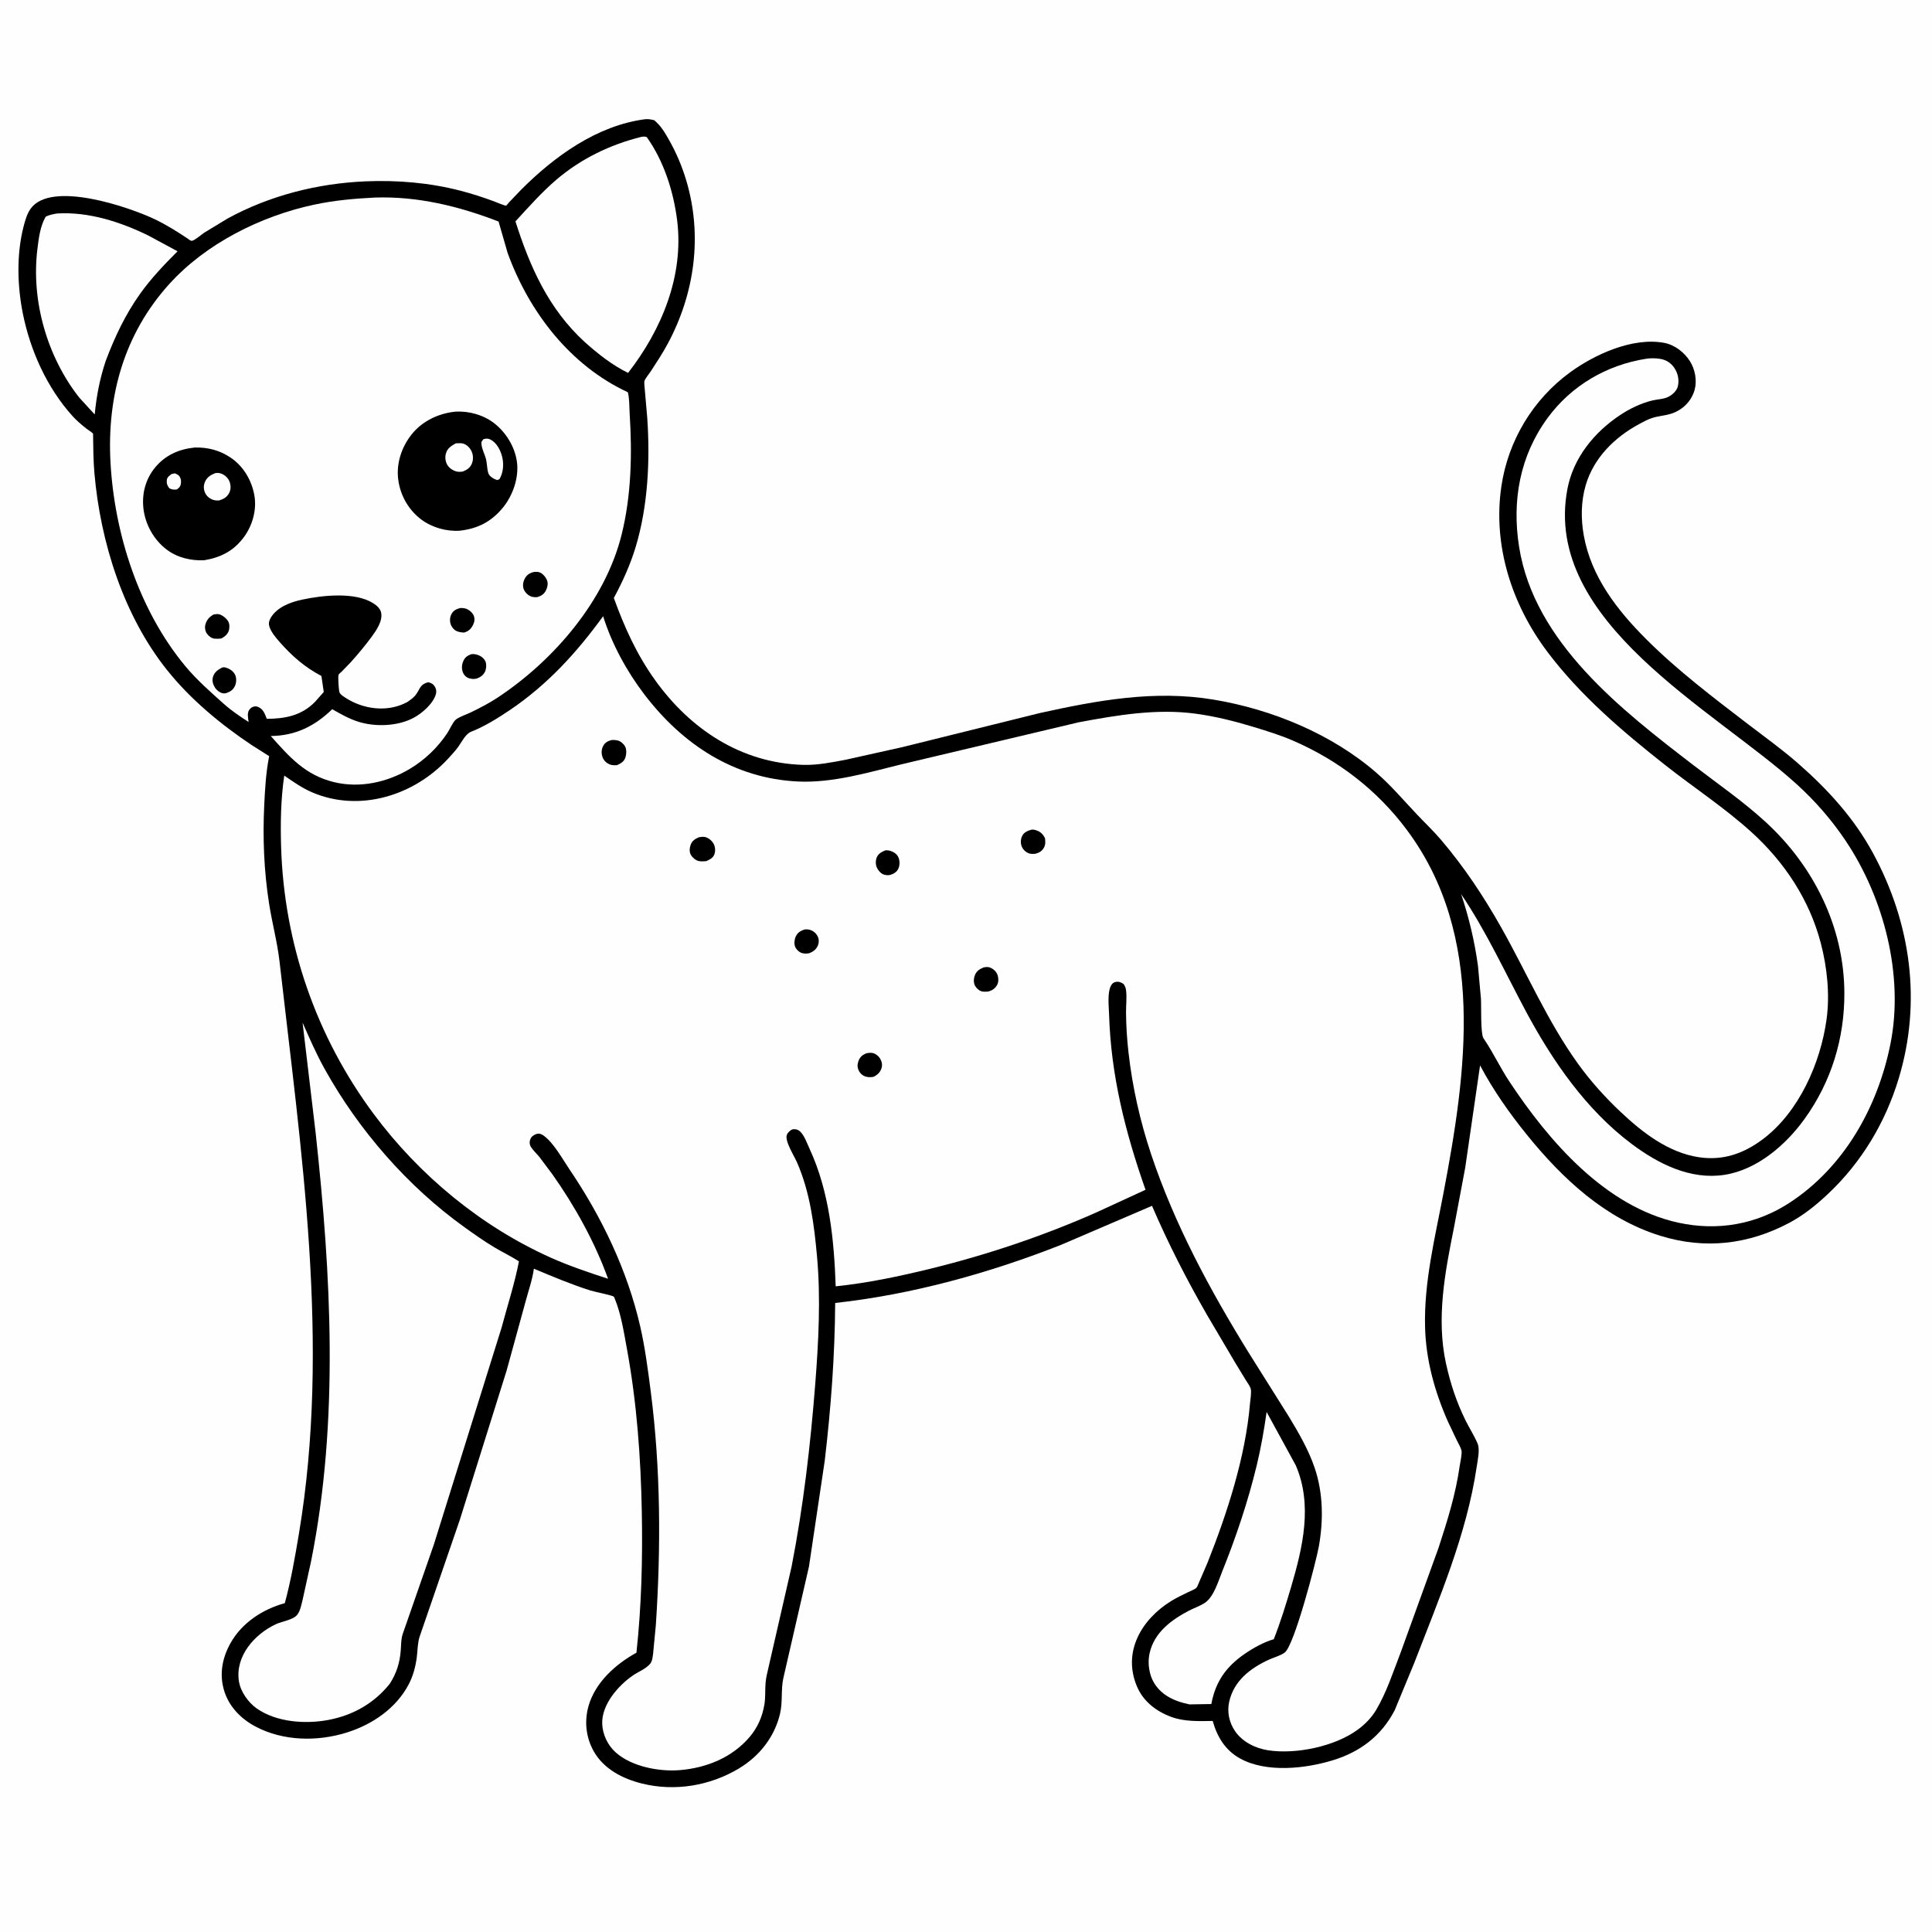 <svg version="1.1" xmlns="http://www.w3.org/2000/svg" style="display: block;" viewBox="0 0 2048 2048" width="1024" height="1024">
<path transform="translate(0,0)" fill="rgb(254,254,254)" d="M -0 -0 L 2048 0 L 2048 2048 L -0 2048 L -0 -0 z"/>
<path transform="translate(0,0)" fill="rgb(0,0,0)" d="M 683.937 126.372 C 687.453 126.084 690.092 126.585 693.5 127.439 C 700.711 133.427 704.965 140.806 709.5 148.874 C 717.033 162.278 722.918 176.172 727.339 190.889 C 744.926 249.426 736.548 310.744 707.885 364.268 C 702.447 374.422 696 384.132 689.731 393.789 C 687.989 396.474 684.106 400.967 683.169 403.865 C 682.629 405.535 683.332 410.311 683.44 412.156 L 686.122 443.083 C 689.196 488.097 686.89 536.574 673.814 579.889 C 668.104 598.801 660.009 616.525 650.694 633.892 C 662.007 665.159 675.032 693.939 694.502 721.063 C 731.921 773.189 785.788 808.898 851.324 810.797 C 866.44 811.235 881.475 808.204 896.254 805.401 L 956.528 791.99 L 1102.32 755.848 C 1163.33 742.372 1223.97 731.251 1286.36 741.611 C 1348.07 751.857 1411.56 777.966 1458.95 819.083 C 1474.8 832.837 1487.5 848.007 1501.81 863.11 C 1510.42 872.202 1519.5 880.802 1527.63 890.347 C 1552.2 919.198 1572.77 950.251 1591.38 983.211 C 1618.61 1031.47 1640.32 1082.56 1672.85 1127.76 C 1686.06 1146.11 1701.45 1163.14 1717.88 1178.65 C 1740.97 1200.45 1768.52 1221.82 1800.84 1226.7 C 1826.27 1230.53 1848.1 1223 1868.47 1207.76 C 1906.85 1179.07 1929.86 1126.94 1936.24 1080.48 C 1939.87 1054.08 1936.8 1025.28 1930.09 999.643 C 1918 953.517 1891.43 913.564 1856.24 881.738 C 1827.86 856.067 1795.39 834.806 1765.35 811.136 C 1719.96 775.37 1674.94 737.085 1640.09 690.695 C 1602.55 640.715 1582.28 578.233 1591.53 515.502 C 1598.63 467.266 1624.9 423.477 1664.33 394.709 C 1690.55 375.578 1730.68 357.298 1763.94 363.415 C 1775.13 365.474 1785.25 373.287 1791.31 382.737 C 1796.79 391.285 1799.11 403.18 1796.42 413.065 C 1792.98 425.696 1782.98 435.235 1770.5 438.846 C 1764.18 440.673 1757.47 441.069 1751.22 443.106 C 1746.54 444.628 1742.05 447.109 1737.74 449.433 C 1711.51 463.554 1689.4 485.356 1680.89 514.428 C 1675.86 531.63 1675.74 550.126 1678.89 567.688 C 1686.76 611.479 1714.31 646.83 1744.96 677.476 C 1778.39 710.888 1816.4 739.624 1853.87 768.321 C 1871.53 781.844 1889.38 794.611 1906.13 809.298 C 1937.66 836.948 1965.41 867.321 1985.5 904.409 C 2025.66 978.547 2037.22 1062.15 2012.72 1143.19 C 1998.57 1189.99 1973.46 1231.93 1937.85 1265.52 C 1925.3 1277.34 1911.83 1288.24 1896.55 1296.35 C 1853.21 1319.32 1807.18 1324.61 1760 1309.98 C 1701.51 1291.84 1656.22 1249.47 1618.5 1202.83 C 1599.91 1179.85 1582.8 1155.51 1568.93 1129.37 L 1553.17 1237.9 L 1541.19 1301.66 C 1531.72 1348.79 1522.34 1397.64 1532.84 1445.47 C 1537.46 1466.48 1543.85 1485.94 1553.32 1505.27 C 1557.39 1513.6 1562.79 1521.86 1566.34 1530.33 C 1568.98 1536.6 1566.34 1548.2 1565.37 1554.78 C 1554.81 1626.45 1525.26 1695.06 1499.35 1762.32 L 1478.42 1812.97 C 1464.32 1839.99 1442.12 1856.96 1413 1865.91 C 1383.59 1874.95 1342.41 1879.44 1314.53 1864.07 C 1298.87 1855.43 1290.19 1841.09 1285.52 1824.28 C 1271 1824.52 1255.32 1825.12 1241.5 1819.96 C 1225.55 1814.01 1212.01 1803.68 1205.22 1787.69 C 1189.65 1750.99 1210.2 1716.37 1241.7 1697.03 C 1247.45 1693.5 1253.5 1690.67 1259.56 1687.73 C 1261.83 1686.64 1266.45 1684.84 1268.19 1683.19 C 1269.22 1682.23 1270.55 1678.33 1271.2 1676.95 L 1280.01 1656.57 C 1300.96 1603.82 1320.26 1544.46 1325.06 1487.7 C 1325.41 1483.62 1326.88 1475.55 1325.75 1471.85 C 1324.9 1469.09 1322.32 1465.78 1320.82 1463.32 L 1309.91 1445.41 L 1279.57 1394.02 C 1257.86 1356.27 1238.4 1318.25 1221.17 1278.24 L 1125.17 1319.42 C 1049.28 1349.41 966.567 1372.36 885.318 1381.2 C 884.996 1437.32 880.786 1492.65 874.271 1548.36 L 857.541 1660.62 L 830.289 1779.26 C 827.715 1791.39 829.806 1804.26 826.86 1816.67 C 820.984 1841.4 805.071 1861.54 783.367 1874.6 C 752.682 1893.06 715.287 1899.3 680.396 1890.6 C 660.195 1885.57 640.246 1875.4 629.573 1856.76 C 621.138 1842.02 619.237 1824.8 623.857 1808.47 C 630.915 1783.52 652.593 1764.04 674.651 1751.93 C 680.025 1702.39 681.275 1652.68 680.349 1602.88 C 679.271 1544.94 675.051 1486.91 664.571 1429.84 C 661.326 1412.17 658.454 1393.13 651.609 1376.44 C 651.507 1376.19 650.777 1374.58 650.717 1374.53 C 648.904 1373.02 630.219 1369.36 626 1368.02 C 605.401 1361.47 585.798 1353.24 565.916 1344.85 C 564.384 1356.57 560.055 1368.55 557.038 1380 L 537.002 1452.97 L 487.542 1610.72 L 444.852 1734.84 C 442.636 1741.57 442.736 1749 441.897 1756 C 440.676 1766.2 437.963 1776.57 433.145 1785.67 C 419.703 1811.06 394.697 1828.02 367.778 1836.5 C 336.491 1846.35 300.261 1845.75 270.897 1830.23 C 255.36 1822.02 242.598 1809.02 237.5 1791.85 C 232.318 1774.41 235.64 1757.3 244.454 1741.61 C 256.583 1720.03 278.529 1705.89 301.917 1699.39 C 308.466 1675.26 312.744 1650.47 316.866 1625.82 C 350.49 1424.8 319.106 1219.97 296.341 1019.48 C 293.99 998.778 288.506 978.702 285.274 958.114 C 279.807 923.287 278.393 888.41 280.109 853.239 C 280.913 836.744 281.863 819.808 284.953 803.571 L 285.343 801.569 L 266.5 789.607 C 233.663 767.66 201.762 741.176 177.03 710.209 C 130.92 652.472 106.429 574.602 100.1 501.656 C 98.922 488.084 98.831 474.415 98.656 460.799 C 98.651 460.463 98.834 460.068 98.643 459.791 C 97.55 458.211 93.401 455.782 91.752 454.474 C 86.482 450.29 81.326 445.986 76.812 440.979 C 49.745 410.955 31.986 371.406 24.139 331.98 C 18.372 303.005 17.469 269.915 24.753 241.084 C 26.43 234.45 28.44 226.832 32.472 221.221 C 54.229 190.945 137.572 219.683 164.465 232.598 C 176.476 238.366 187.621 245.382 198.701 252.748 C 199.974 253.594 202.152 255.682 203.805 255.209 C 207.13 254.258 213.472 248.671 216.644 246.563 L 241.14 231.705 C 285.688 207.27 336.684 194.399 387.303 192.241 C 421.182 190.796 455.259 193.673 488.119 202.158 C 500.205 205.279 511.877 209.075 523.575 213.416 C 524.917 213.914 535.491 218.309 536.459 218.022 C 536.969 217.871 538.933 215.253 539.483 214.651 L 552.313 201.209 C 587.733 165.724 632.835 132.997 683.937 126.372 z"/>
<path transform="translate(0,0)" fill="rgb(254,254,254)" d="M 60.343 226.311 C 93.814 224.259 127.404 235.123 157.138 249.623 L 188.215 266.373 C 174.215 280.333 160.46 294.773 148.911 310.873 C 132.989 333.069 121.612 357.23 112.027 382.7 C 105.768 401.525 102.282 419.646 100.4 439.363 L 84.051 421.5 C 49.996 378.275 32.882 318.925 39.648 264.011 C 41.055 252.591 42.543 239.703 48.5 229.621 C 52.448 227.774 56.088 227.052 60.343 226.311 z"/>
<path transform="translate(0,0)" fill="rgb(254,254,254)" d="M 1342.66 1496.74 L 1373.59 1553.36 C 1391.64 1595.24 1380.96 1640.5 1368.61 1682.31 C 1363.1 1700.99 1357.38 1719.49 1350.27 1737.63 C 1339.71 1740.7 1328.48 1746.93 1319.45 1753.15 C 1299.63 1766.8 1288.48 1782.71 1284.06 1806.35 L 1260.86 1806.73 C 1252.43 1804.89 1244.76 1802.57 1237.38 1798.02 C 1228.32 1792.44 1221.35 1783.57 1218.99 1773.09 L 1218.65 1771.5 C 1217.3 1765.25 1217.26 1758.63 1218.66 1752.36 C 1223.56 1730.45 1241.74 1717.05 1260.58 1707.25 C 1266.1 1704.38 1272.76 1702.26 1277.79 1698.65 C 1286.83 1692.18 1291.48 1676.05 1295.6 1665.82 C 1310.19 1629.59 1322.95 1591.57 1332.13 1553.56 C 1336.64 1534.89 1340.02 1515.76 1342.66 1496.74 z"/>
<path transform="translate(0,0)" fill="rgb(254,254,254)" d="M 679.643 145.136 C 681.928 144.827 683.427 144.443 685.614 145.376 C 703.654 170.656 713.962 202.944 717.782 233.447 C 725.165 292.401 701.384 349.497 665.794 395.292 C 648.882 387.053 633.582 374.884 619.637 362.395 C 581.451 327.288 561.826 283.171 546.396 234.666 C 560.362 219.492 574.077 203.916 589.791 190.479 C 615.661 168.358 646.724 153.316 679.643 145.136 z"/>
<path transform="translate(0,0)" fill="rgb(254,254,254)" d="M 1744.75 380.342 C 1749.41 379.547 1755.35 379.628 1760.03 380.437 C 1766.31 381.523 1771.47 384.82 1774.96 390.15 C 1778.74 395.92 1780.17 402.725 1778.6 409.507 C 1777.5 414.264 1772.8 418.43 1768.63 420.601 C 1763.78 423.122 1757.46 423.154 1752.17 424.375 C 1739.91 427.203 1727.58 433.178 1717.16 440.132 C 1689.73 458.43 1667.74 485.461 1661.51 518.393 C 1634.92 659.063 1817.48 752.354 1904.27 831.026 C 1924.19 849.087 1941.57 868.994 1956.53 891.342 C 1997.14 951.997 2018.47 1034.29 2003.91 1106.77 C 1990.5 1173.52 1955.04 1236.98 1897.18 1274.86 C 1861.69 1298.09 1820.66 1305.11 1779.28 1296.13 C 1701.71 1279.31 1641.42 1209.32 1599.53 1145.77 C 1590.31 1131.78 1583.07 1116.36 1573.85 1102.54 L 1572.42 1100.39 C 1569.34 1094.96 1570.35 1066.97 1569.87 1058.74 L 1566.72 1023.92 C 1563.21 998.106 1557.14 972.463 1548.84 947.769 C 1575.4 986.929 1595.53 1031.07 1617.86 1072.7 C 1645.96 1125.07 1681.47 1176.45 1729.47 1212.5 C 1757.56 1233.59 1791.75 1250.97 1828.01 1245.38 C 1862.47 1240.07 1892.84 1213.86 1912.64 1186.48 C 1941.35 1146.79 1955.48 1100.38 1955.1 1051.65 C 1954.55 982.25 1922.5 918.088 1871.81 871.498 C 1847.98 849.588 1821.36 831.271 1795.75 811.608 C 1719.26 752.901 1626.3 681.164 1610.29 579.573 C 1602.6 530.796 1611.03 483.2 1640.6 442.931 C 1665.64 408.834 1703.08 386.909 1744.75 380.342 z"/>
<path transform="translate(0,0)" fill="rgb(254,254,254)" d="M 320.741 1084.05 C 328.138 1100.79 335.321 1117.27 344.24 1133.31 C 380.236 1198.05 432.171 1257.79 492.513 1301.01 C 502.737 1308.34 513.484 1315.94 524.29 1322.37 C 532.796 1327.44 541.788 1331.72 550.102 1337.09 C 545.603 1360.47 537.862 1384.26 531.709 1407.31 L 459.891 1637.33 L 426.841 1732.22 C 425.089 1737.67 425.234 1743.25 424.85 1748.9 C 423.934 1762.4 420.392 1773.6 413.107 1784.97 C 396.381 1805.68 374.259 1818.25 348.083 1823.21 C 323.799 1827.81 293.128 1825.68 272.266 1811.13 C 263.237 1804.82 254.929 1793.17 253.247 1782.12 C 249.214 1755.63 269.565 1732.6 292.068 1721.87 C 298.667 1718.72 311.01 1717.18 315.255 1711.5 C 318.396 1707.3 319.431 1701.08 320.744 1696.05 L 329.743 1655.09 C 359.565 1505.96 350.938 1351.42 334.634 1201.25 L 320.741 1084.05 z"/>
<path transform="translate(0,0)" fill="rgb(254,254,254)" d="M 397.089 209.428 C 442.536 207.844 486.454 218.562 528.497 234.839 L 538.105 268.154 C 560.752 330.555 604.339 387.429 665.529 415.795 C 667.333 422.461 667.012 431.119 667.453 438.063 C 670.17 480.83 669.335 524.749 659.003 566.5 C 641.643 636.648 587.383 699.667 528.085 739.105 C 518.802 745.278 509.01 750.309 499.014 755.194 C 494.565 757.369 486.425 759.951 482.996 763.014 C 479.892 765.787 476.755 773.163 474.279 776.907 C 464.04 792.395 450.359 805.511 434.416 815.033 C 410.489 829.323 381.467 835.761 354 829.068 C 323.671 821.678 306.978 802.639 287.031 780.202 C 313.246 779.898 333.562 769.81 352.188 751.78 C 361.115 756.889 369.9 761.9 379.746 765.029 C 397.802 770.768 421.576 769.933 438.5 760.895 C 447.614 756.028 459.7 745.504 462.199 735.222 C 462.78 732.829 462.324 730.094 461.04 728 C 459.207 725.009 457.291 724.031 454 723.185 C 445.292 725.288 445.506 729.964 440.906 736.309 C 438.535 739.58 435.072 741.858 431.804 744.143 C 427.228 746.658 422.041 748.586 416.932 749.678 C 399.105 753.487 380.043 749.056 365 738.856 C 362.383 737.082 359.936 735.601 359.499 732.354 C 359.121 729.545 358.033 717.268 358.944 715.113 C 359.218 714.465 361.713 712.408 362.332 711.792 L 371.802 702.012 C 379.481 693.453 387.096 684.364 393.903 675.096 C 398.878 668.322 405.87 658.267 404.018 649.483 C 403.086 645.062 399.36 641.816 395.714 639.5 C 376.317 627.177 341.754 631.056 320.32 635.63 C 307.99 638.261 293.932 643.394 287.086 654.711 C 285.352 657.578 284.523 660.474 285.446 663.768 C 287.184 669.965 292.53 676.111 296.745 680.908 C 309.466 695.385 323.539 707.651 340.712 716.538 L 343.193 733.533 L 333.767 744.182 C 319.585 758.566 302.175 761.906 282.794 761.995 C 281.423 758.576 280.061 754.293 277.268 751.729 C 275.243 749.87 272.355 748.317 269.5 748.904 C 266.977 749.423 265.656 750.511 264.187 752.54 C 261.723 755.942 263.067 761.397 263.546 765.331 C 254.324 759.401 245.467 753.437 237.256 746.125 C 223.213 733.622 208.467 720.619 196.433 706.126 C 147.429 647.11 121.261 565.979 117.118 489.905 C 113.311 420.015 131.465 354.289 179.207 301.35 C 218.214 258.096 276.387 229.093 332.807 216.993 C 354.107 212.424 375.378 210.518 397.089 209.428 z"/>
<path transform="translate(0,0)" fill="rgb(0,0,0)" d="M 487.971 644.5 C 490.158 644.508 492.144 644.567 494.224 645.326 C 497.3 646.448 500.801 649.385 502.099 652.443 C 503.505 655.755 503.083 659.199 501.489 662.337 C 499.221 666.801 496.959 668.889 492.246 670.5 C 489.359 670.542 486.112 670.027 483.5 668.709 C 480.86 667.376 478.513 664.316 477.67 661.5 C 476.61 657.954 476.851 654.156 478.602 650.865 C 480.654 647.009 483.95 645.584 487.971 644.5 z"/>
<path transform="translate(0,0)" fill="rgb(0,0,0)" d="M 226.155 651.5 C 227.832 651.114 229.786 650.805 231.5 651.021 C 235.257 651.495 239.857 655.322 241.788 658.457 C 243.364 661.018 243.495 665.21 242.679 668.064 C 241.464 672.316 238.256 674.95 234.5 676.864 C 232.215 677.117 229.79 677.227 227.5 677.018 C 224.203 676.717 221.227 674.275 219.35 671.668 C 217.441 669.017 216.866 665.116 217.735 662.006 C 219.141 656.974 221.778 654.136 226.155 651.5 z"/>
<path transform="translate(0,0)" fill="rgb(0,0,0)" d="M 235.767 707.5 C 236.938 707.253 237.789 707.247 238.953 707.568 C 243.315 708.771 247.317 711.277 249.304 715.5 C 250.84 718.765 250.63 723.571 249.174 726.862 C 247.156 731.422 244.033 733.265 239.5 734.858 C 238.473 734.957 237.546 735.095 236.5 734.952 C 233.132 734.492 229.553 731.567 227.801 728.741 C 225.677 725.313 224.57 721.443 225.781 717.5 C 227.378 712.3 231.147 709.786 235.767 707.5 z"/>
<path transform="translate(0,0)" fill="rgb(0,0,0)" d="M 499.383 693.5 C 501.55 693.192 503.401 693.37 505.5 693.955 C 509.349 695.028 512.679 697.333 514.508 700.951 C 515.921 703.747 515.472 709.401 514.059 712.154 C 512.109 715.953 509.378 717.755 505.5 719.232 C 502.659 720.047 499.815 719.794 497 718.928 C 494.401 718.128 492.157 715.952 491.019 713.5 C 489.223 709.634 489.319 705.304 490.894 701.36 C 492.702 696.832 494.984 695.32 499.383 693.5 z"/>
<path transform="translate(0,0)" fill="rgb(0,0,0)" d="M 565.047 606.5 C 567.334 606.068 570.297 605.93 572.5 606.918 C 575.695 608.352 578.815 612.189 579.984 615.454 C 581.221 618.91 580.17 623.202 578.473 626.325 C 576.411 630.12 573.492 631.761 569.5 632.99 C 567.208 633.116 564.645 633.072 562.5 632.125 C 559.357 630.737 556.731 628.141 555.339 624.979 C 553.857 621.615 554.356 617.409 555.894 614.15 C 557.929 609.837 560.612 607.938 565.047 606.5 z"/>
<path transform="translate(0,0)" fill="rgb(0,0,0)" d="M 206.527 474.389 C 220.422 474.06 233.03 477.346 244.574 485.156 C 258.19 494.367 266.923 509.361 269.68 525.344 C 272.271 540.372 267.682 556.862 258.726 569.11 C 247.874 583.95 234.106 590.964 216.238 593.927 C 202.155 594.423 188.096 591.173 176.713 582.594 C 163.03 572.281 153.898 555.828 152.018 538.844 C 150.291 523.235 154.276 507.927 164.317 495.701 C 175.226 482.417 189.669 476.071 206.527 474.389 z"/>
<path transform="translate(0,0)" fill="rgb(254,254,254)" d="M 181.831 502.5 L 185.5 501.741 C 186.756 502.377 188.488 503.116 189.5 504.089 C 191.275 505.795 192.135 509.06 191.885 511.5 C 191.476 515.48 190.586 516.488 187.5 518.828 C 184.021 519.158 182.626 519.154 179.5 517.594 C 177.365 514.649 176.444 512.782 176.814 509 C 177.134 505.728 179.526 504.372 181.831 502.5 z"/>
<path transform="translate(0,0)" fill="rgb(254,254,254)" d="M 228.329 501.5 C 230.464 501.234 232.459 501.263 234.5 502.029 C 238.466 503.515 241.979 506.809 243.422 510.812 C 244.834 514.724 244.814 519.286 242.727 522.949 C 240.221 527.346 236.908 529.016 232.243 530.5 C 230.173 530.627 227.88 530.503 225.895 529.838 C 222.131 528.579 218.762 525.752 217.239 522.053 C 215.62 518.121 215.686 514.216 217.493 510.341 C 219.708 505.589 223.629 503.313 228.329 501.5 z"/>
<path transform="translate(0,0)" fill="rgb(0,0,0)" d="M 482.692 436.358 C 496.915 435.528 512.25 439.708 523.649 448.478 C 536.565 458.415 546.193 474.308 548.084 490.483 C 550.001 506.881 543.552 525.358 533.158 538.044 C 520.906 552.998 506.556 560.376 487.401 562.555 C 473.476 563.556 458.209 559.278 446.969 550.988 C 433.245 540.866 424.426 525.457 422.171 508.639 C 419.868 491.461 425.61 473.983 436.348 460.5 C 447.7 446.246 464.842 438.221 482.692 436.358 z"/>
<path transform="translate(0,0)" fill="rgb(254,254,254)" d="M 512.521 465.5 C 515.525 464.85 517.098 464.532 520 466.009 C 526.381 469.255 530.432 477.014 532.176 483.681 C 534.25 491.616 533.655 500.777 529.5 507.821 L 527.438 508.907 C 525.201 508.319 523.559 507.64 521.655 506.283 C 519.705 504.892 518.313 503.704 517.578 501.313 C 516.115 496.552 516.376 490.953 515.001 486 C 513.656 481.152 511.152 476.697 510.468 471.646 C 509.996 468.165 510.426 468.19 512.521 465.5 z"/>
<path transform="translate(0,0)" fill="rgb(254,254,254)" d="M 483.104 469.971 C 485.794 469.807 488.737 469.526 491.349 470.332 C 495.068 471.479 498.315 475.014 499.918 478.472 C 501.763 482.453 501.881 487.773 500.049 491.783 C 498.006 496.257 494.871 498.086 490.5 499.881 C 488.337 500.145 486.433 500.335 484.281 499.861 C 480.317 498.988 476.377 496.383 474.251 492.888 C 472.094 489.343 471.536 484.61 472.695 480.66 C 474.367 474.961 478.207 472.816 483.104 469.971 z"/>
<path transform="translate(0,0)" fill="rgb(254,254,254)" d="M 639.345 653.211 C 648.494 682.577 664.481 711.845 683.193 736.309 C 723.598 789.134 778.116 825.315 846.162 828.442 C 882.458 830.11 920.149 818.96 955.244 810.282 L 1143.57 765.643 C 1184.11 758.092 1226.07 750.937 1267.37 756.525 C 1288.43 759.374 1309.33 764.622 1329.62 770.823 C 1343.45 775.046 1357.33 779.326 1370.6 785.082 C 1418.48 805.841 1459.33 837.148 1490.65 878.837 C 1575.5 991.781 1554.56 1136.72 1529.95 1265.76 C 1521.08 1312.22 1509.42 1359.1 1510.62 1406.63 C 1511.5 1441.54 1520.76 1474.99 1534.81 1506.82 L 1544.5 1527.2 C 1545.94 1530.15 1548.47 1534.33 1549.21 1537.5 C 1550.05 1541.09 1547.9 1549.97 1547.35 1553.87 C 1543.11 1584.03 1534.24 1612.22 1524.82 1641.04 L 1485.17 1750.62 C 1477.23 1771.11 1469.83 1794.17 1458.54 1812.99 C 1453.78 1820.93 1446.84 1827.95 1439.4 1833.42 C 1415.07 1851.32 1373.94 1859.89 1344.38 1855.39 C 1330.93 1853.34 1317.21 1846.67 1309.3 1835.22 C 1302.99 1826.09 1300.57 1814.8 1302.98 1804 C 1307.95 1781.7 1325.37 1768.37 1345.14 1759.3 C 1350.38 1756.89 1357.25 1755.16 1361.86 1751.77 C 1372.06 1744.25 1395.34 1654.59 1398.08 1639.02 C 1402.93 1611.57 1402.64 1582.75 1393.65 1556.16 C 1387.18 1537.01 1376.87 1519.22 1366.46 1502 L 1323.38 1433.45 C 1282.37 1367.03 1244.92 1297.58 1220.17 1223.35 C 1208.61 1188.67 1200.4 1152.35 1196.29 1116.01 C 1194.7 1101.99 1193.75 1087.63 1193.64 1073.5 C 1193.58 1066 1194.55 1057.86 1193.75 1050.44 C 1193.41 1047.36 1192.75 1045.55 1190.99 1043.02 C 1188.04 1041.29 1186.04 1040.17 1182.5 1040.94 C 1179.9 1041.51 1178.51 1043.11 1177.41 1045.39 C 1173.74 1052.97 1175.41 1066.75 1175.66 1075.09 C 1177.59 1139.99 1192.87 1200.19 1214.3 1261.22 L 1162.67 1285 C 1106.26 1310.05 1046.39 1330.15 986.485 1344.84 C 953.491 1352.93 919.7 1360.08 885.864 1363.56 C 884.177 1314.49 879.173 1263.35 858.407 1218.26 C 855.833 1212.68 852.842 1204.13 848.5 1199.75 C 846.533 1197.77 844.283 1196.93 841.5 1196.98 C 839.093 1197.02 837.184 1198.76 835.675 1200.47 C 834.925 1201.32 834.734 1201.61 834.236 1202.62 C 831.223 1208.73 841.963 1225.53 844.777 1231.97 C 858.707 1263.84 862.978 1297.84 866.092 1332.08 C 870.084 1375.98 867.684 1422.38 864.259 1466.27 C 859.163 1531.6 851.628 1596.65 839.052 1661 L 814.611 1767.7 C 813.418 1772.85 812.044 1778.23 811.567 1783.5 C 810.863 1791.28 811.582 1799.23 810.27 1806.96 C 808.101 1819.75 803.178 1831.15 794.828 1841.04 C 776.197 1863.11 748.788 1874.12 720.452 1876.42 C 698.581 1878.19 669.585 1872.68 652.752 1857.7 C 644.309 1850.18 638.846 1838.82 638.379 1827.5 C 637.54 1807.12 655.243 1786.81 670.971 1776.01 C 676.621 1772.13 684.851 1768.97 689.217 1763.63 C 691.499 1760.84 691.817 1756.43 692.313 1753 L 695.213 1722.8 C 700.657 1640.47 700.39 1557.16 689.83 1475.22 C 686.868 1452.24 683.802 1428.48 678.627 1405.92 C 664.99 1346.49 637.846 1290.05 603.757 1239.7 C 596.311 1228.7 587.019 1211.61 576.5 1203.95 C 574.235 1202.3 571.843 1201.23 569 1201.99 C 566.163 1202.74 563.313 1204.72 562.209 1207.5 C 561.074 1210.36 561.239 1213.41 562.931 1216 C 565.341 1219.69 568.942 1222.99 571.754 1226.41 L 585.5 1244.74 C 609.426 1278.58 630.485 1316.54 644.574 1355.54 C 623.932 1348.83 603.561 1342.01 583.725 1333.12 C 509.939 1300.02 444.518 1245.9 396.329 1181.13 C 335.176 1098.95 301.14 1000.42 297.991 898.013 C 297.211 872.65 297.632 847.28 301.327 822.141 C 310.711 828.633 320.091 835.266 330.615 839.807 C 381.057 861.573 439.072 843.336 475.142 804.067 C 478.837 800.044 482.664 795.93 485.869 791.5 C 489.496 786.487 493.476 778.004 499.272 775.723 C 513.874 769.976 528.318 760.95 541.232 752.17 C 580.798 725.271 611.391 691.676 639.345 653.211 z"/>
<path transform="translate(0,0)" fill="rgb(0,0,0)" d="M 852.101 985.5 C 854.416 984.913 856.728 985.115 859 985.836 C 862.533 986.958 865.377 989.559 866.92 992.91 C 868.367 996.053 868.188 999.776 866.705 1002.88 C 864.798 1006.87 861.671 1008.96 857.681 1010.5 C 855.381 1010.9 852.569 1011.03 850.316 1010.36 C 847.15 1009.42 844.091 1006.59 842.851 1003.53 C 841.563 1000.36 842.178 995.478 843.676 992.44 C 845.607 988.524 848.193 987.11 852.101 985.5 z"/>
<path transform="translate(0,0)" fill="rgb(0,0,0)" d="M 938.326 901.5 C 939.51 901.332 939.628 901.257 941.013 901.401 C 944.831 901.799 949.247 903.918 951.451 907.158 C 953.879 910.725 954.131 916.491 952.47 920.41 C 950.778 924.404 947.446 926.317 943.5 927.488 C 941.332 927.985 938.583 927.703 936.5 926.922 C 933.509 925.799 930.661 922.404 929.433 919.531 C 928.024 916.232 928.064 911.838 929.538 908.566 C 931.236 904.798 934.676 902.95 938.326 901.5 z"/>
<path transform="translate(0,0)" fill="rgb(0,0,0)" d="M 918.373 1116.5 C 920.299 1116.1 922.547 1115.87 924.5 1116.14 C 928.029 1116.65 931.378 1119.45 933.135 1122.45 C 934.85 1125.38 935.489 1128.97 934.479 1132.24 C 933.1 1136.71 930.004 1139.57 925.893 1141.5 C 923.494 1141.93 920.634 1142.01 918.266 1141.39 C 914.731 1140.47 912.14 1138.3 910.458 1135.08 C 908.742 1131.79 908.649 1128.66 909.867 1125.18 C 911.544 1120.39 913.84 1118.51 918.373 1116.5 z"/>
<path transform="translate(0,0)" fill="rgb(0,0,0)" d="M 1093.32 879.5 C 1094.71 879.302 1095.73 879.37 1097.09 879.75 C 1102.56 881.279 1105.12 883.566 1107.75 888.5 C 1108.14 892.023 1108.42 895.108 1106.71 898.353 C 1104.65 902.264 1101.59 903.892 1097.5 905.058 C 1095.27 905.18 1093.12 905.363 1090.95 904.669 C 1087.76 903.643 1084.85 901.041 1083.41 898.018 C 1081.67 894.364 1081.74 889.898 1083.5 886.243 C 1085.44 882.223 1089.31 880.669 1093.32 879.5 z"/>
<path transform="translate(0,0)" fill="rgb(0,0,0)" d="M 1042.73 1025.5 C 1045.23 1025.05 1047.39 1024.72 1049.8 1025.77 C 1053.54 1027.39 1056.45 1030.22 1057.64 1034.16 C 1058.56 1037.24 1058.58 1041.31 1056.94 1044.16 C 1054.73 1048.02 1051.65 1049.96 1047.5 1051.1 C 1045.4 1051.24 1043.07 1051.37 1041 1050.96 C 1038.11 1050.39 1035.12 1047.66 1033.7 1045.16 C 1031.72 1041.65 1032.08 1037.12 1033.53 1033.48 C 1035.25 1029.18 1038.64 1027.16 1042.73 1025.5 z"/>
<path transform="translate(0,0)" fill="rgb(0,0,0)" d="M 740.911 887.5 C 743.169 887.154 745.607 886.737 747.844 887.387 C 751.477 888.444 755.079 891.517 756.721 894.926 C 758.318 898.24 758.497 902.781 757.039 906.166 C 755.469 909.811 751.915 911.385 748.5 912.892 C 745.849 913.018 742.752 913.341 740.178 912.614 C 737.119 911.749 733.74 908.756 732.231 906.009 C 730.546 902.942 730.957 898.517 732.204 895.306 C 733.852 891.063 736.91 889.225 740.911 887.5 z"/>
<path transform="translate(0,0)" fill="rgb(0,0,0)" d="M 648.205 784.5 C 650.43 784.28 652.829 784.415 655 785.003 C 658.056 785.832 661.248 788.6 662.684 791.394 C 664.319 794.576 664.104 799.606 662.98 802.919 C 661.4 807.572 658.18 809.135 653.964 811.146 C 651.299 811.222 648.65 811.321 646.15 810.246 C 642.762 808.788 640.149 806.335 638.818 802.87 C 637.285 798.876 637.394 794.445 639.447 790.649 C 641.424 786.992 644.378 785.555 648.205 784.5 z"/>
</svg>